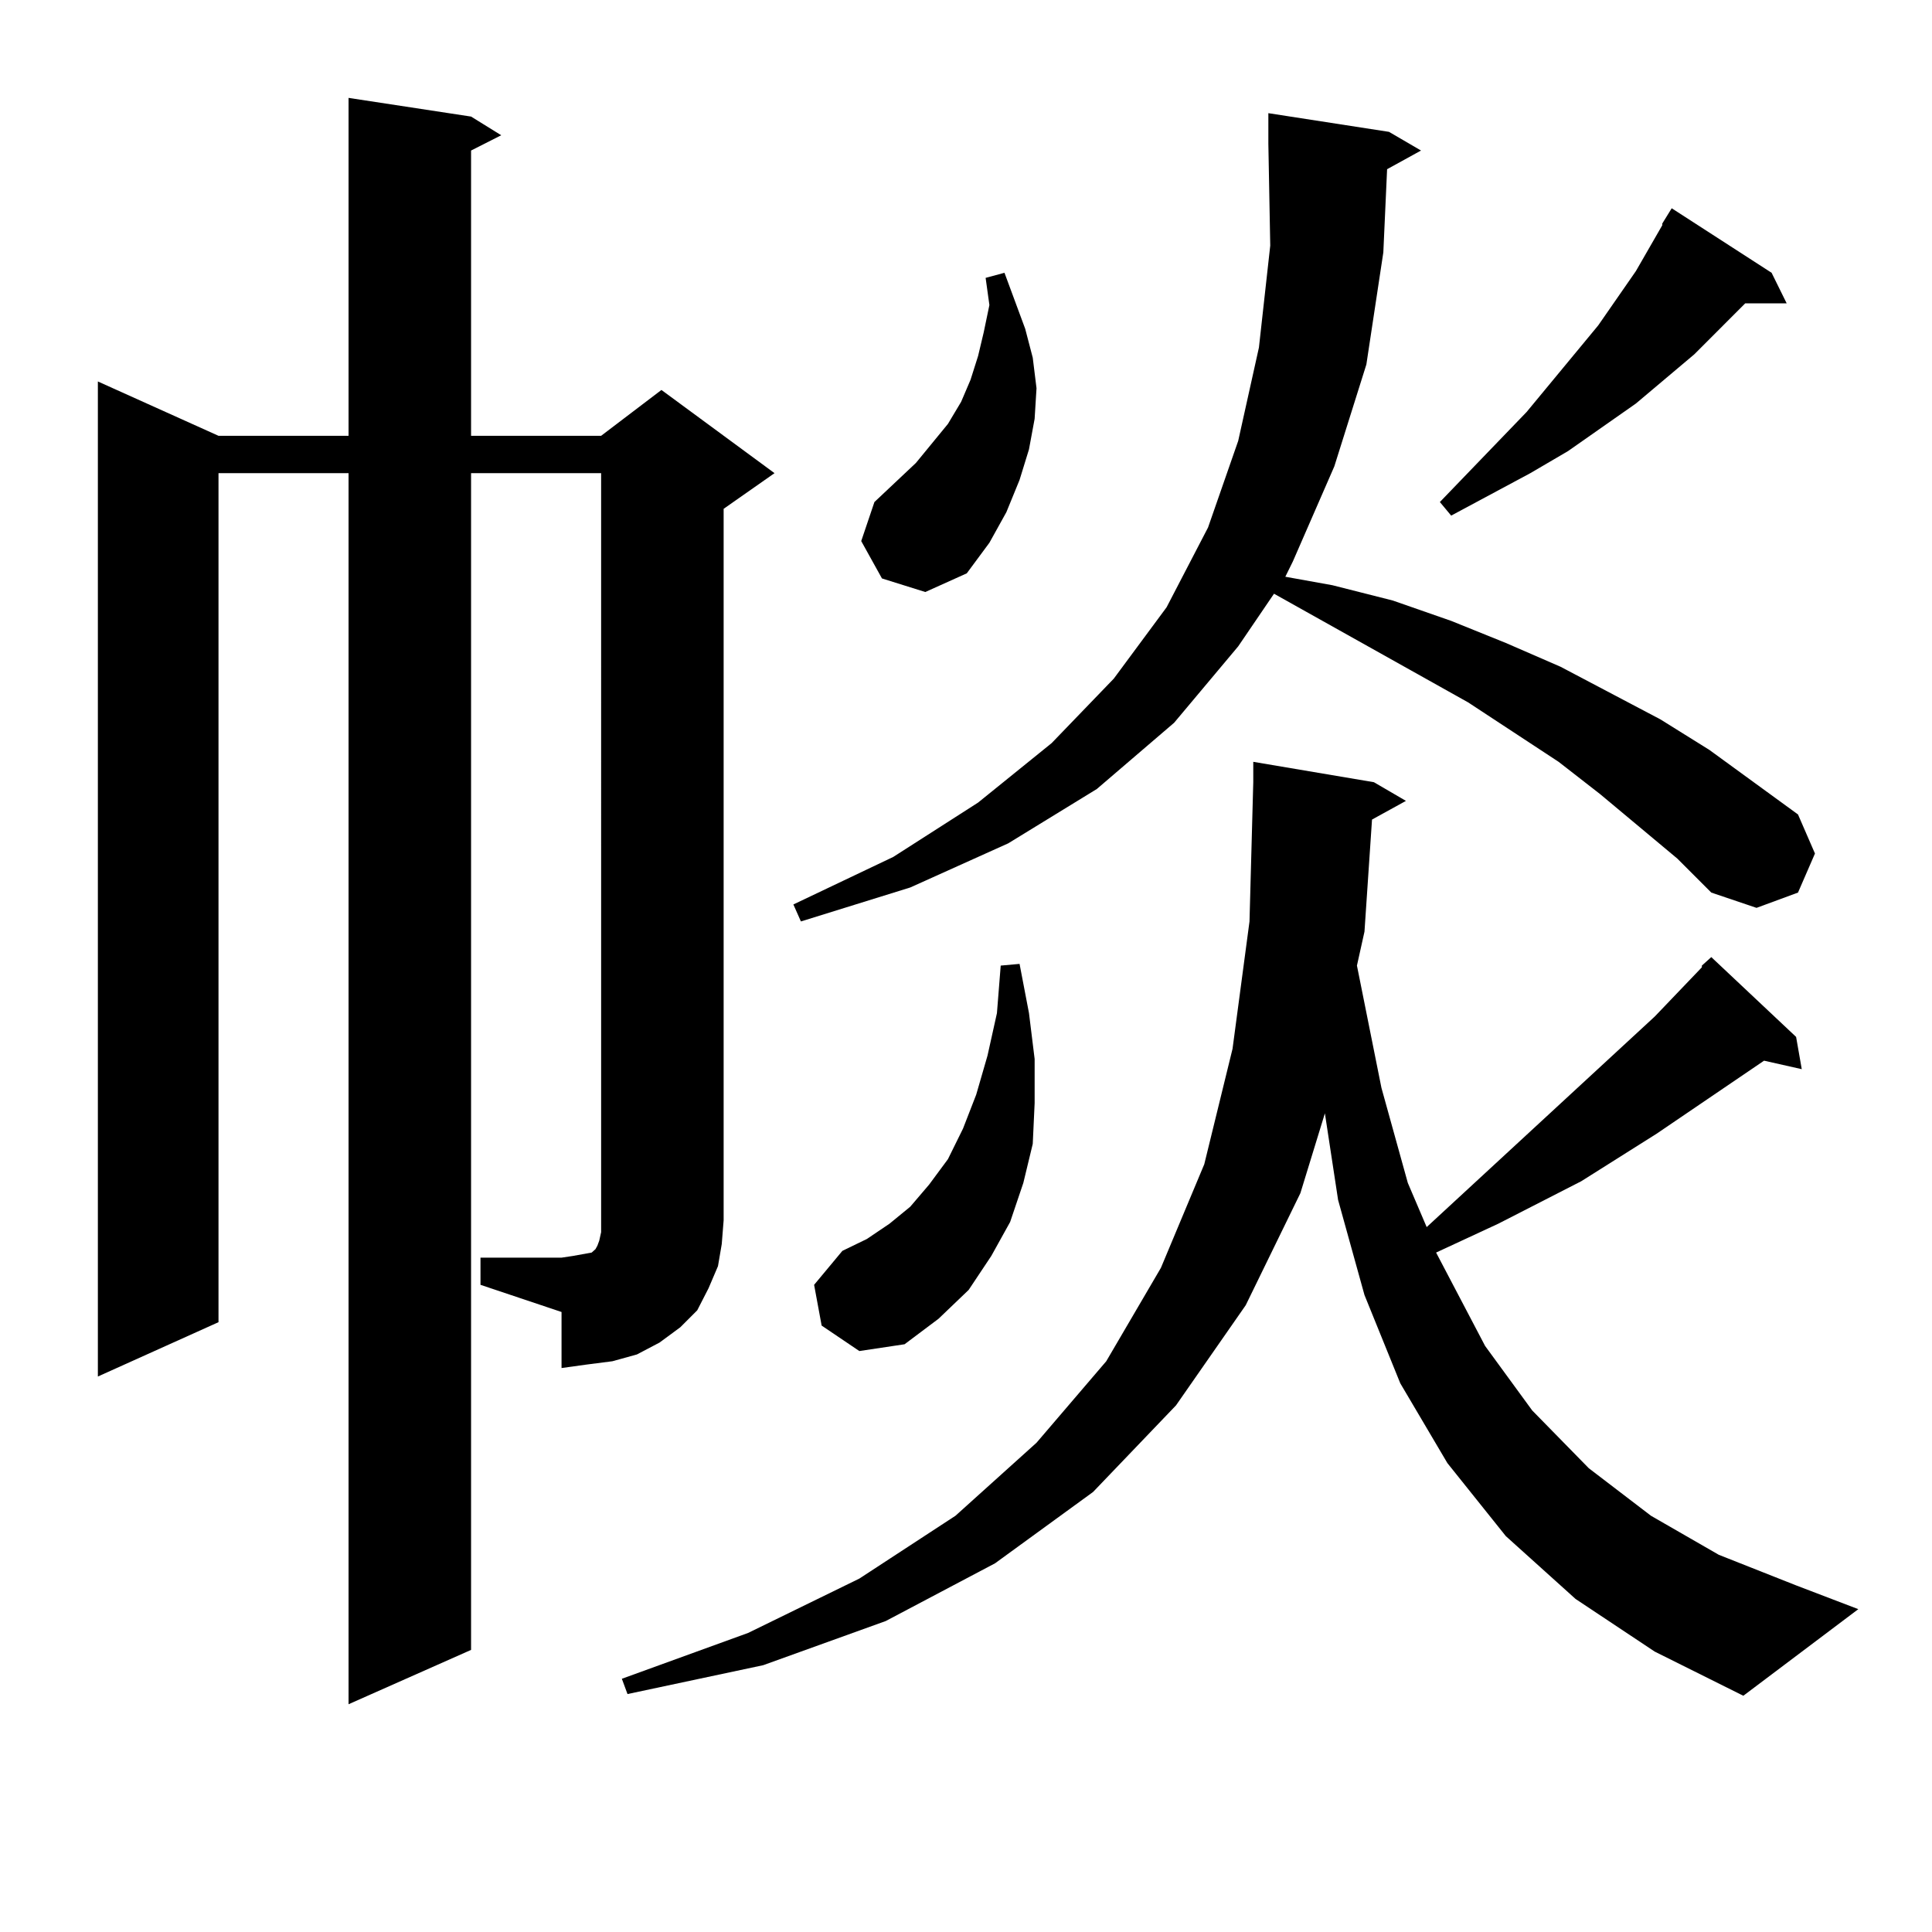 <?xml version="1.0" encoding="utf-8"?>
<!-- Generator: Adobe Illustrator 16.0.0, SVG Export Plug-In . SVG Version: 6.00 Build 0)  -->
<!DOCTYPE svg PUBLIC "-//W3C//DTD SVG 1.1//EN" "http://www.w3.org/Graphics/SVG/1.1/DTD/svg11.dtd">
<svg version="1.1" id="图层_1" xmlns="http://www.w3.org/2000/svg" xmlns:xlink="http://www.w3.org/1999/xlink" x="0px" y="0px"
	 width="1000px" height="1000px" viewBox="0 0 1000 1000" enable-background="new 0 0 1000 1000" xml:space="preserve">
<path d="M248.701,650.961h41.95l5.854-0.879l4.878-0.879l4.878-0.879l1.951-1.758l0.976-1.758l0.976-2.637l0.976-4.395v-6.152
	V244.906h-67.315v609.082l-63.413,28.125V244.906h-67.315v439.453l-62.438,28.125V197.445l62.438,28.125h67.315V50.668l63.413,9.668
	l15.609,9.668l-15.609,7.91V225.57h67.315l31.219-23.73l58.535,43.066l-26.341,18.457v368.262l-0.976,12.305l-1.951,11.426
	l-4.878,11.426l-5.854,11.426l-8.78,8.789l-10.731,7.91l-11.707,6.152l-12.683,3.516l-13.658,1.758l-12.683,1.758v-29.004
	l-41.95-14.063V650.961z M710.153,424.203l-3.902,58.008l-3.902,17.578l12.683,63.281l13.658,49.219l9.756,22.852l118.046-108.984
	l24.39-25.488v-0.879l4.878-4.395l43.901,41.309l2.927,16.699l-19.512-4.395l-55.608,37.793l-39.023,24.609l-42.926,21.973
	l-32.194,14.941l25.365,48.34l24.39,33.398l29.268,29.883l32.194,24.609l35.121,20.215l39.999,15.82l32.194,12.305l-59.511,44.824
	l-45.853-22.852l-40.975-27.246l-36.097-32.52l-30.243-37.793L724.787,716l-18.536-45.703l-13.658-49.219l-6.829-44.824
	l-12.683,41.309l-28.292,58.008l-36.097,51.855l-42.926,44.824l-50.73,36.914l-56.584,29.883l-63.413,22.852l-70.242,14.941
	l-2.927-7.91l65.364-23.73l57.56-28.125l49.755-32.52l41.95-37.793l36.097-42.188l28.292-48.34l22.438-53.613l14.634-59.766
	l8.78-65.918l1.951-72.07V394.32l62.438,10.547l16.585,9.668L710.153,424.203z M868.198,444.418l-39.999-33.398l-21.463-16.699
	l-46.828-30.762l-100.485-56.25l-18.536,27.246l-33.17,39.551l-39.999,34.277l-45.853,28.125l-50.73,22.852l-56.584,17.578
	l-3.902-8.789l51.706-24.609l43.901-28.125l38.048-30.762l32.194-33.398l27.316-36.914l21.463-41.309l15.609-44.824l10.731-48.34
	l5.854-52.734l-0.976-52.734v-15.82l62.438,9.668l16.585,9.668l-17.561,9.668l-1.951,43.066l-8.78,58.008l-16.585,52.734
	l-21.463,49.219l-3.902,7.91l24.39,4.395l31.219,7.91l30.243,10.547l28.292,11.426l28.292,12.305l51.706,27.246l25.365,15.82
	l45.853,33.398l8.78,20.215l-8.78,20.215l-21.463,7.91l-23.414-7.91L868.198,444.418z M425.282,686.117l-3.902-21.094l14.634-17.578
	l12.683-6.152l11.707-7.91l10.731-8.789l9.756-11.426l9.756-13.184l7.805-15.82l6.829-17.578l5.854-20.215l4.878-21.973
	l1.951-24.609l9.756-0.879l4.878,25.488l2.927,23.73v22.852l-0.976,21.094l-4.878,20.215l-6.829,20.215l-9.756,17.578
	l-11.707,17.578l-15.609,14.941l-17.561,13.184l-23.414,3.516L425.282,686.117z M456.501,299.398l-10.731-19.336l6.829-20.215
	l21.463-20.215l16.585-20.215l6.829-11.426l4.878-11.426l3.902-12.305l2.927-12.305l2.927-14.063l-1.951-14.063l9.756-2.637
	l10.731,29.004l3.902,14.941l1.951,15.82l-0.976,15.82l-2.927,15.82l-4.878,15.82l-6.829,16.699l-8.78,15.82l-11.707,15.82
	l-21.463,9.668L456.501,299.398z M916.978,141.195l7.805,15.82h-21.463l-26.341,26.367l-30.243,25.488l-35.121,24.609
	l-19.512,11.426l-40.975,21.973l-5.854-7.031l44.877-46.582l37.072-44.824l9.756-14.063l9.756-14.063l13.658-23.73v-0.879
	l4.878-7.91L916.978,141.195z"/>
</svg>
